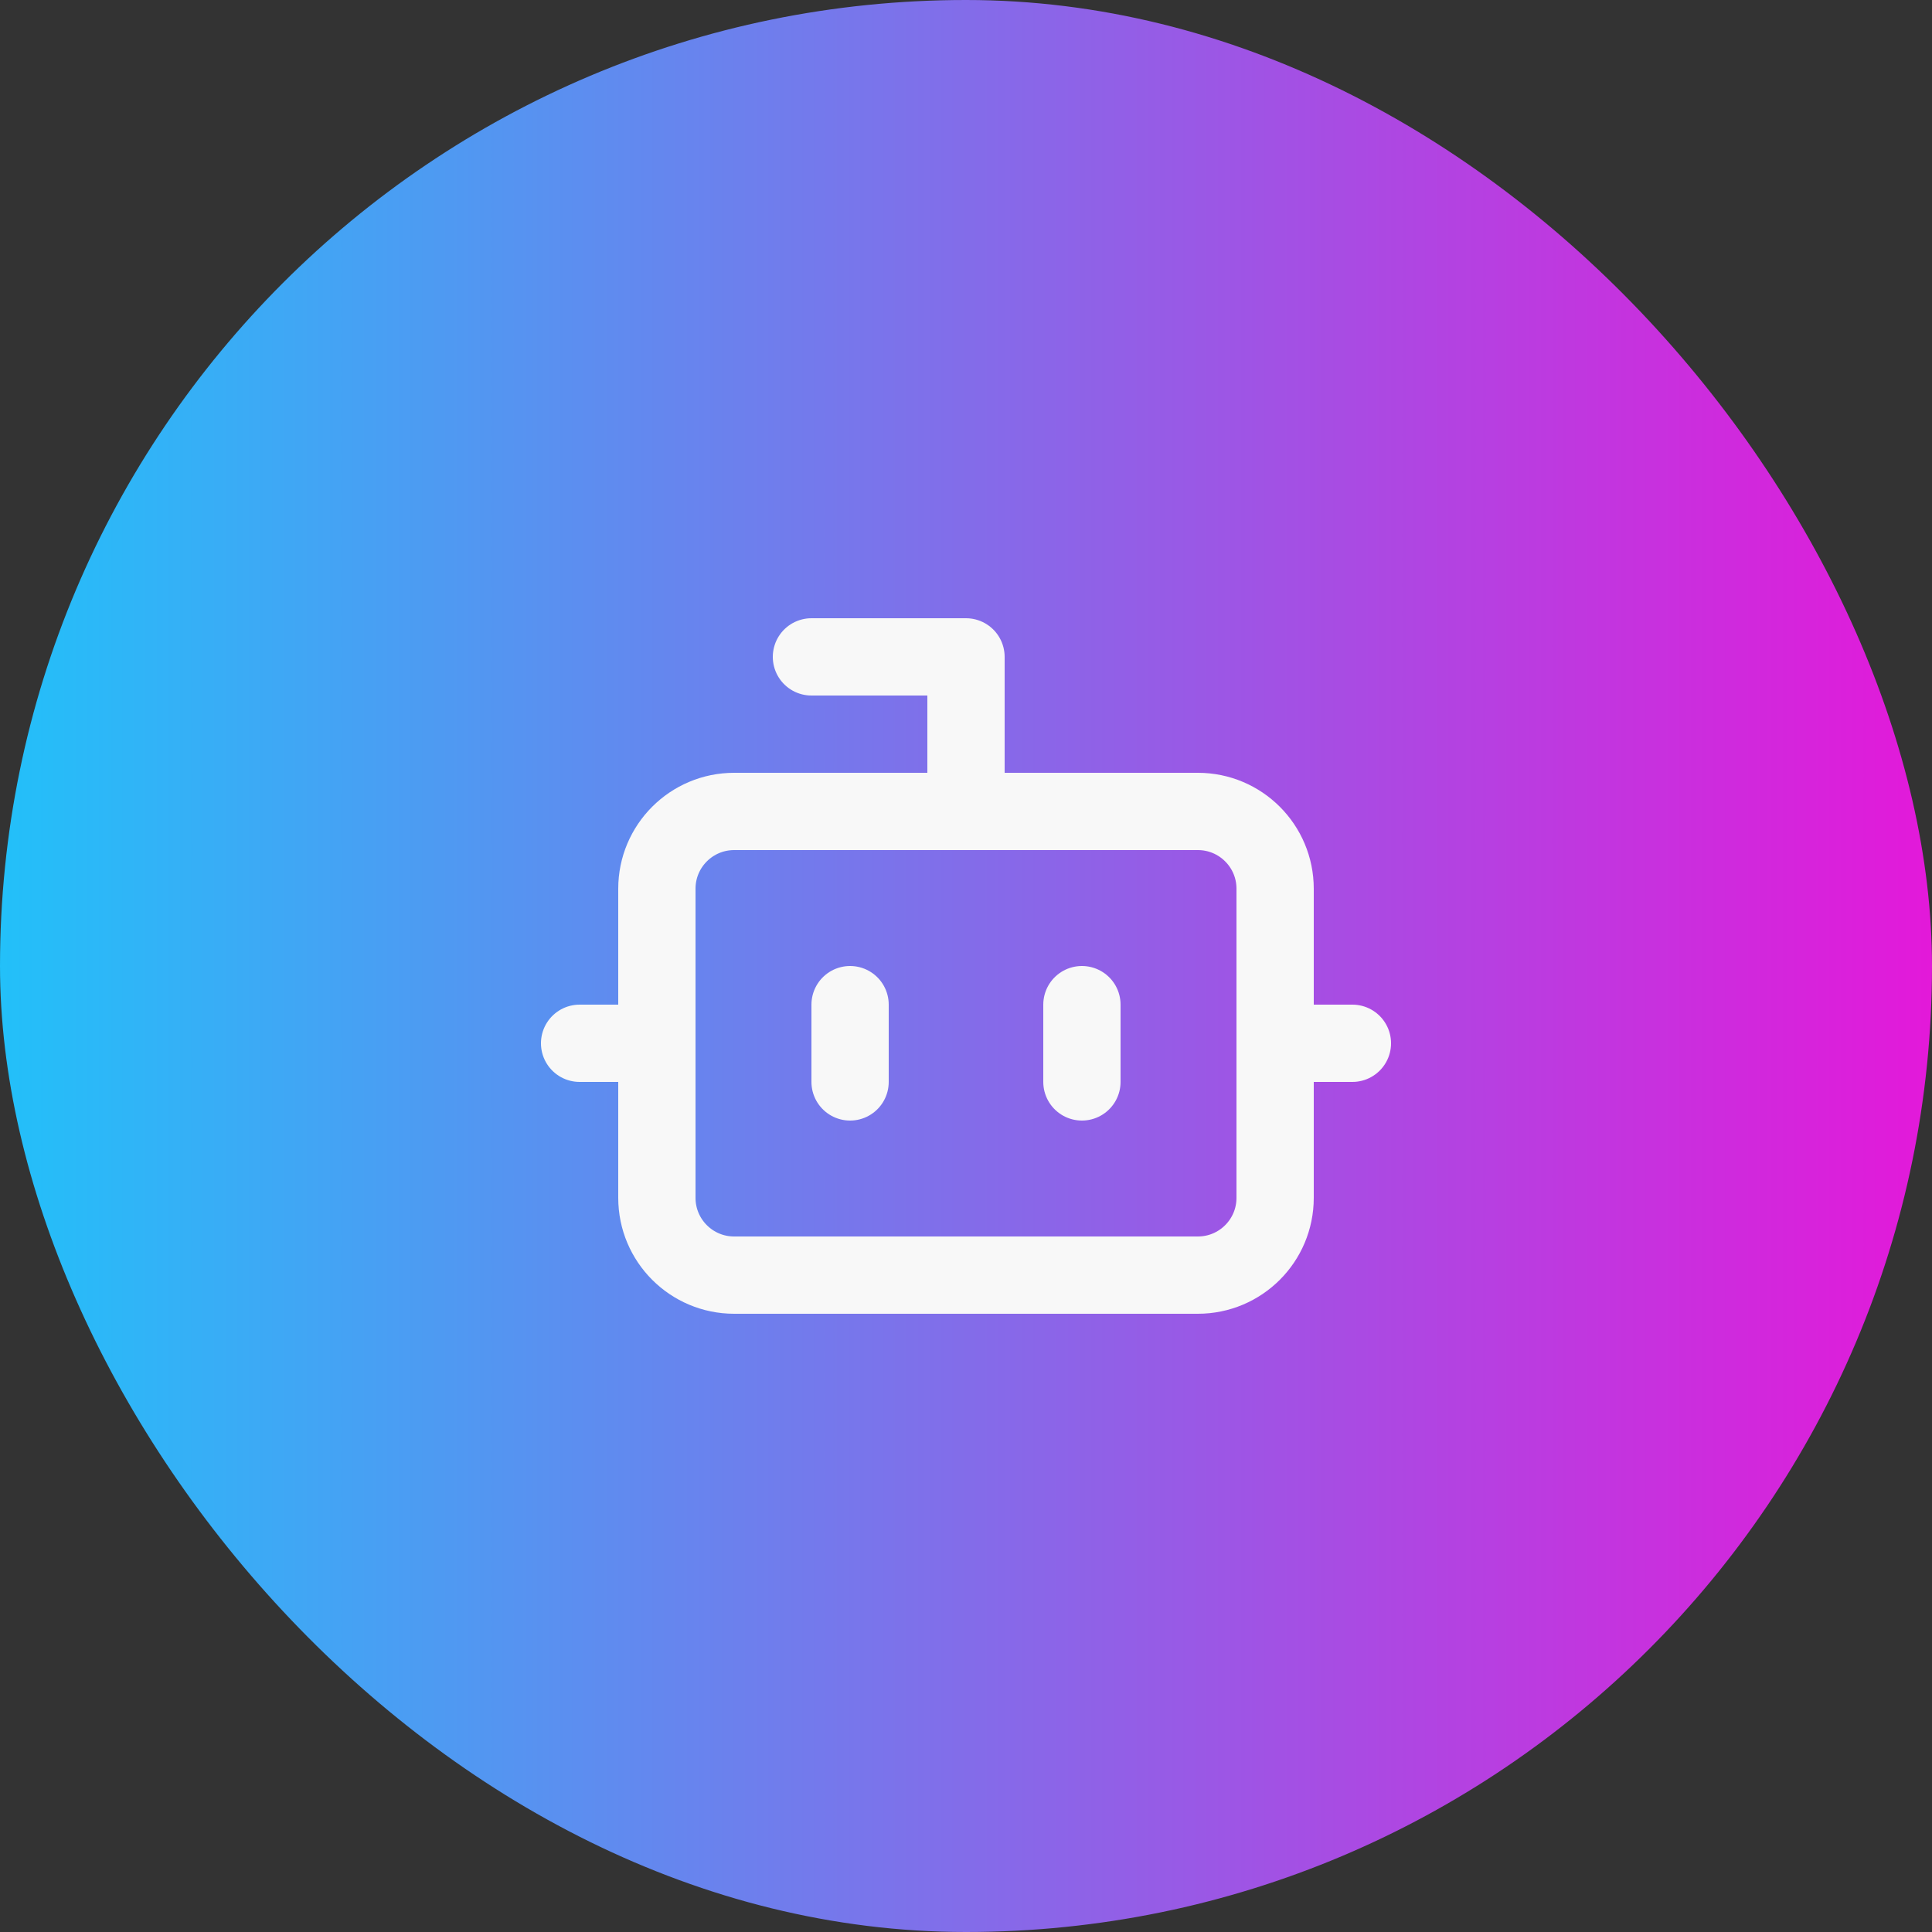 <svg width="50" height="50" viewBox="0 0 50 50" fill="none" xmlns="http://www.w3.org/2000/svg">
<rect x="0" y="0" width="50" height="50" fill="#333333" stroke="none"/>
<rect width="50" height="50" rx="25" fill="url(#paint0_linear_80_328)"/>
<path d="M25 21V17H21M15 27H17M33 27H35M28 26V28M22 26V28M19 21H31C32.105 21 33 21.895 33 23V31C33 32.105 32.105 33 31 33H19C17.895 33 17 32.105 17 31V23C17 21.895 17.895 21 19 21Z" stroke="#F8F8F8" stroke-width="2" stroke-linecap="round" stroke-linejoin="round"/>
<defs>
<linearGradient id="paint0_linear_80_328" x1="-2.669" y1="25" x2="56.742" y2="25" gradientUnits="userSpaceOnUse">
<stop stop-color="#18C9FB"/>
<stop offset="1" stop-color="#FD02D5"/>
</linearGradient>
</defs>
</svg>
